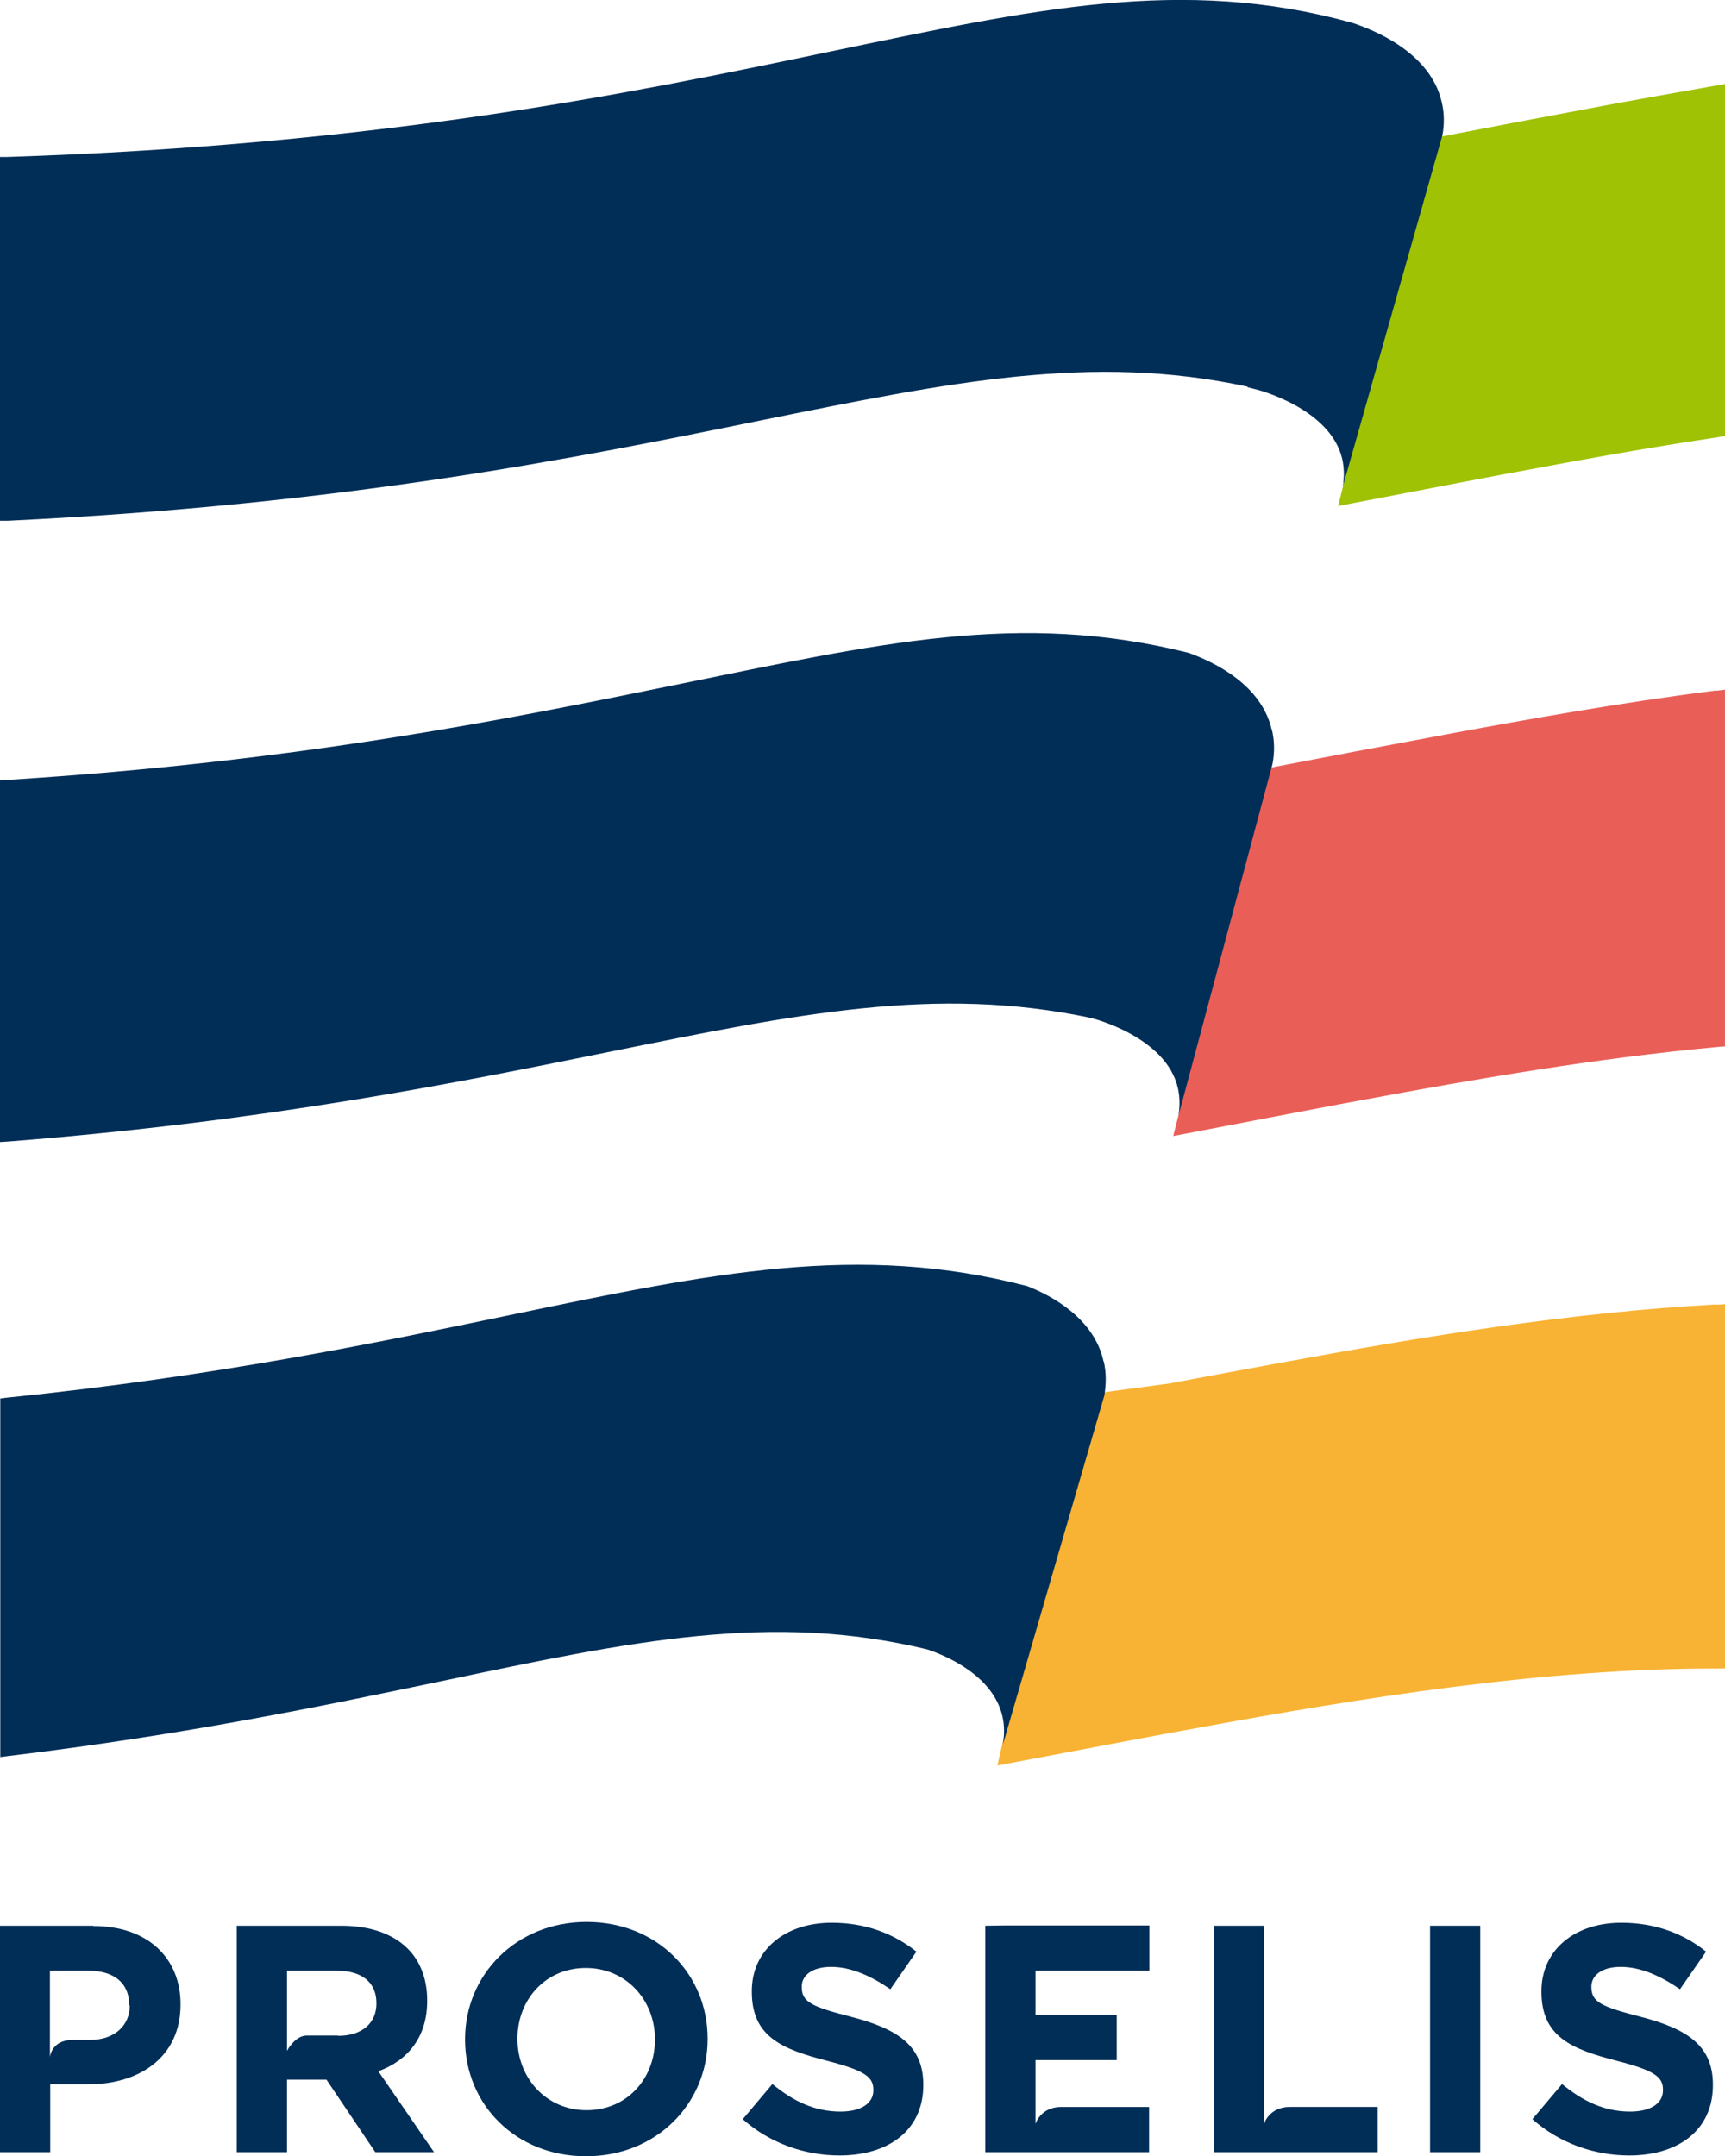 <svg width="72" height="90" viewBox="0 0 72 90" fill="none" xmlns="http://www.w3.org/2000/svg">
<g clip-path="url(#clip0_1_3324)">
<path d="M9.894 80.388H14.246C15.46 80.388 16.399 80.729 17.017 81.344C17.544 81.867 17.831 82.618 17.831 83.505V83.528C17.831 85.052 17.006 86.019 15.792 86.462L18.117 89.841H15.666L13.628 86.815H11.979V89.841H9.883V80.388H9.894ZM14.109 84.984C15.128 84.984 15.712 84.438 15.712 83.641V83.618C15.712 82.731 15.082 82.265 14.063 82.265H11.979V85.609C11.979 85.609 12.311 84.972 12.803 84.972C13.296 84.972 14.109 84.972 14.109 84.972V84.984Z" fill="#002E57"/>
<path d="M19.412 85.143V85.12C19.412 82.436 21.542 80.229 24.485 80.229C27.429 80.229 29.536 82.401 29.536 85.097V85.12C29.536 87.805 27.406 90.011 24.462 90.011C21.519 90.011 19.412 87.839 19.412 85.143ZM27.337 85.143V85.12C27.337 83.493 26.135 82.151 24.451 82.151C22.768 82.151 21.599 83.471 21.599 85.097V85.12C21.599 86.747 22.802 88.089 24.485 88.089C26.169 88.089 27.337 86.769 27.337 85.143Z" fill="#002E57"/>
<path d="M31.002 88.464L32.239 86.997C33.098 87.702 33.991 88.146 35.079 88.146C35.938 88.146 36.453 87.805 36.453 87.259V87.236C36.453 86.713 36.121 86.44 34.541 86.03C32.628 85.541 31.38 85.018 31.38 83.141V83.118C31.38 81.4 32.766 80.263 34.712 80.263C36.098 80.263 37.278 80.695 38.251 81.469L37.163 83.038C36.316 82.458 35.491 82.106 34.69 82.106C33.888 82.106 33.464 82.47 33.464 82.925V82.948C33.464 83.573 33.877 83.766 35.514 84.187C37.45 84.688 38.538 85.382 38.538 87.02V87.043C38.538 88.919 37.094 89.977 35.045 89.977C33.602 89.977 32.147 89.477 31.002 88.464Z" fill="#002E57"/>
<path d="M50.664 80.388H52.76V88.658C52.76 88.658 52.966 87.952 53.836 87.952H57.501V89.841H50.664V80.388Z" fill="#002E57"/>
<path d="M59.69 80.388H61.785V89.841H59.69V80.388Z" fill="#002E57"/>
<path d="M47.973 82.265V80.377H41.938L41.125 80.388V89.841H47.962V87.953H44.297C43.427 87.953 43.221 88.658 43.221 88.658V85.996H46.611V84.108H43.221V82.265H47.973Z" fill="#002E57"/>
<path d="M63.961 88.464L65.198 86.997C66.057 87.702 66.95 88.146 68.038 88.146C68.897 88.146 69.412 87.805 69.412 87.259V87.236C69.412 86.713 69.091 86.44 67.5 86.03C65.587 85.541 64.339 85.018 64.339 83.141V83.118C64.339 81.4 65.725 80.263 67.671 80.263C69.057 80.263 70.248 80.695 71.21 81.469L70.122 83.038C69.275 82.458 68.45 82.106 67.648 82.106C66.847 82.106 66.423 82.47 66.423 82.925V82.948C66.423 83.573 66.835 83.766 68.473 84.187C70.409 84.688 71.496 85.382 71.496 87.02V87.043C71.496 88.919 70.053 89.977 68.004 89.977C66.561 89.977 65.106 89.477 63.961 88.464Z" fill="#002E57"/>
<path d="M3.894 80.388H0V89.841H2.096V87.008H3.688C5.818 87.008 7.536 85.871 7.536 83.687V83.664C7.536 81.73 6.161 80.399 3.894 80.399V80.388ZM5.417 83.721C5.417 84.528 4.81 85.154 3.756 85.154H3.035C2.142 85.154 2.084 85.871 2.084 85.871V84.79V82.265H3.699C4.741 82.265 5.394 82.765 5.394 83.698V83.721H5.417Z" fill="#002E57"/>
<path d="M71.621 3.572C70.247 3.811 68.873 4.061 67.487 4.311C66.09 4.573 64.704 4.834 63.318 5.096L59.7 5.79L55.852 21.123L59.757 20.373C61.142 20.111 62.517 19.838 63.903 19.588C66.983 19.008 69.468 18.587 71.736 18.246L72.011 18.2V3.503L71.621 3.572Z" fill="#9FC204"/>
<path d="M71.621 28.825C67.659 29.325 63.685 30.042 60.673 30.599C59.276 30.861 57.89 31.122 56.493 31.384L52.862 32.078L48.969 47.423L52.885 46.672C54.271 46.411 55.657 46.138 57.043 45.887C61.44 45.068 66.628 44.17 71.701 43.703L71.999 43.681V28.791L71.621 28.836V28.825Z" fill="#E95F58"/>
<path d="M71.645 54.453C65.53 54.783 59.323 55.806 53.516 56.876C51.947 57.16 50.378 57.456 48.809 57.752L45.168 58.241L41.629 73.7L45.603 72.949C47 72.687 48.409 72.414 49.806 72.164C56.906 70.856 64.442 69.65 71.565 69.65H72.023V54.441L71.668 54.464L71.645 54.453Z" fill="#F8B334"/>
<path d="M60.17 4.232C59.689 2.207 57.398 1.263 56.414 0.944C49.302 -1.001 43.221 0.375 34.551 2.173C26.283 3.902 15.964 6.04 0.321 6.552H0V21.738H0.344C14.487 21.055 24.027 19.122 31.688 17.563C39.728 15.937 45.58 14.742 52.073 16.141V16.164L52.382 16.244C52.417 16.244 55.52 17.017 56.024 19.156C56.104 19.52 56.116 19.906 56.047 20.316L60.204 5.653C60.296 5.164 60.284 4.687 60.17 4.232Z" fill="#002E57"/>
<path d="M53.081 30.463C52.657 28.608 50.745 27.664 49.622 27.255C42.533 25.48 36.704 26.857 28.104 28.608C21.129 30.03 12.448 31.794 0.309 32.556L0 32.578V47.673L0.355 47.651C11.212 46.797 19.102 45.193 25.435 43.908C33.337 42.304 39.063 41.144 45.454 42.475L45.591 42.509C45.591 42.509 48.672 43.271 49.164 45.421C49.245 45.785 49.256 46.172 49.187 46.581L53.115 31.884C53.207 31.395 53.196 30.918 53.092 30.474L53.081 30.463Z" fill="#002E57"/>
<path d="M46.061 56.83C45.672 55.044 43.919 54.1 42.889 53.691C35.857 51.859 29.742 53.133 21.279 54.897C15.816 56.034 9.013 57.456 0.298 58.343L0.012 58.377V73.347L0.367 73.301C7.742 72.414 13.434 71.22 18.45 70.173C26.432 68.49 32.204 67.284 38.709 68.854C39.522 69.127 41.469 69.957 41.847 71.675C41.927 72.039 41.927 72.425 41.858 72.835L46.095 58.252C46.175 57.763 46.175 57.285 46.072 56.842L46.061 56.83Z" fill="#002E57"/>
</g>
<defs>
<clipPath id="clip0_1_3324">
<rect width="72" height="90" fill="white"/>
</clipPath>
</defs>
</svg>
